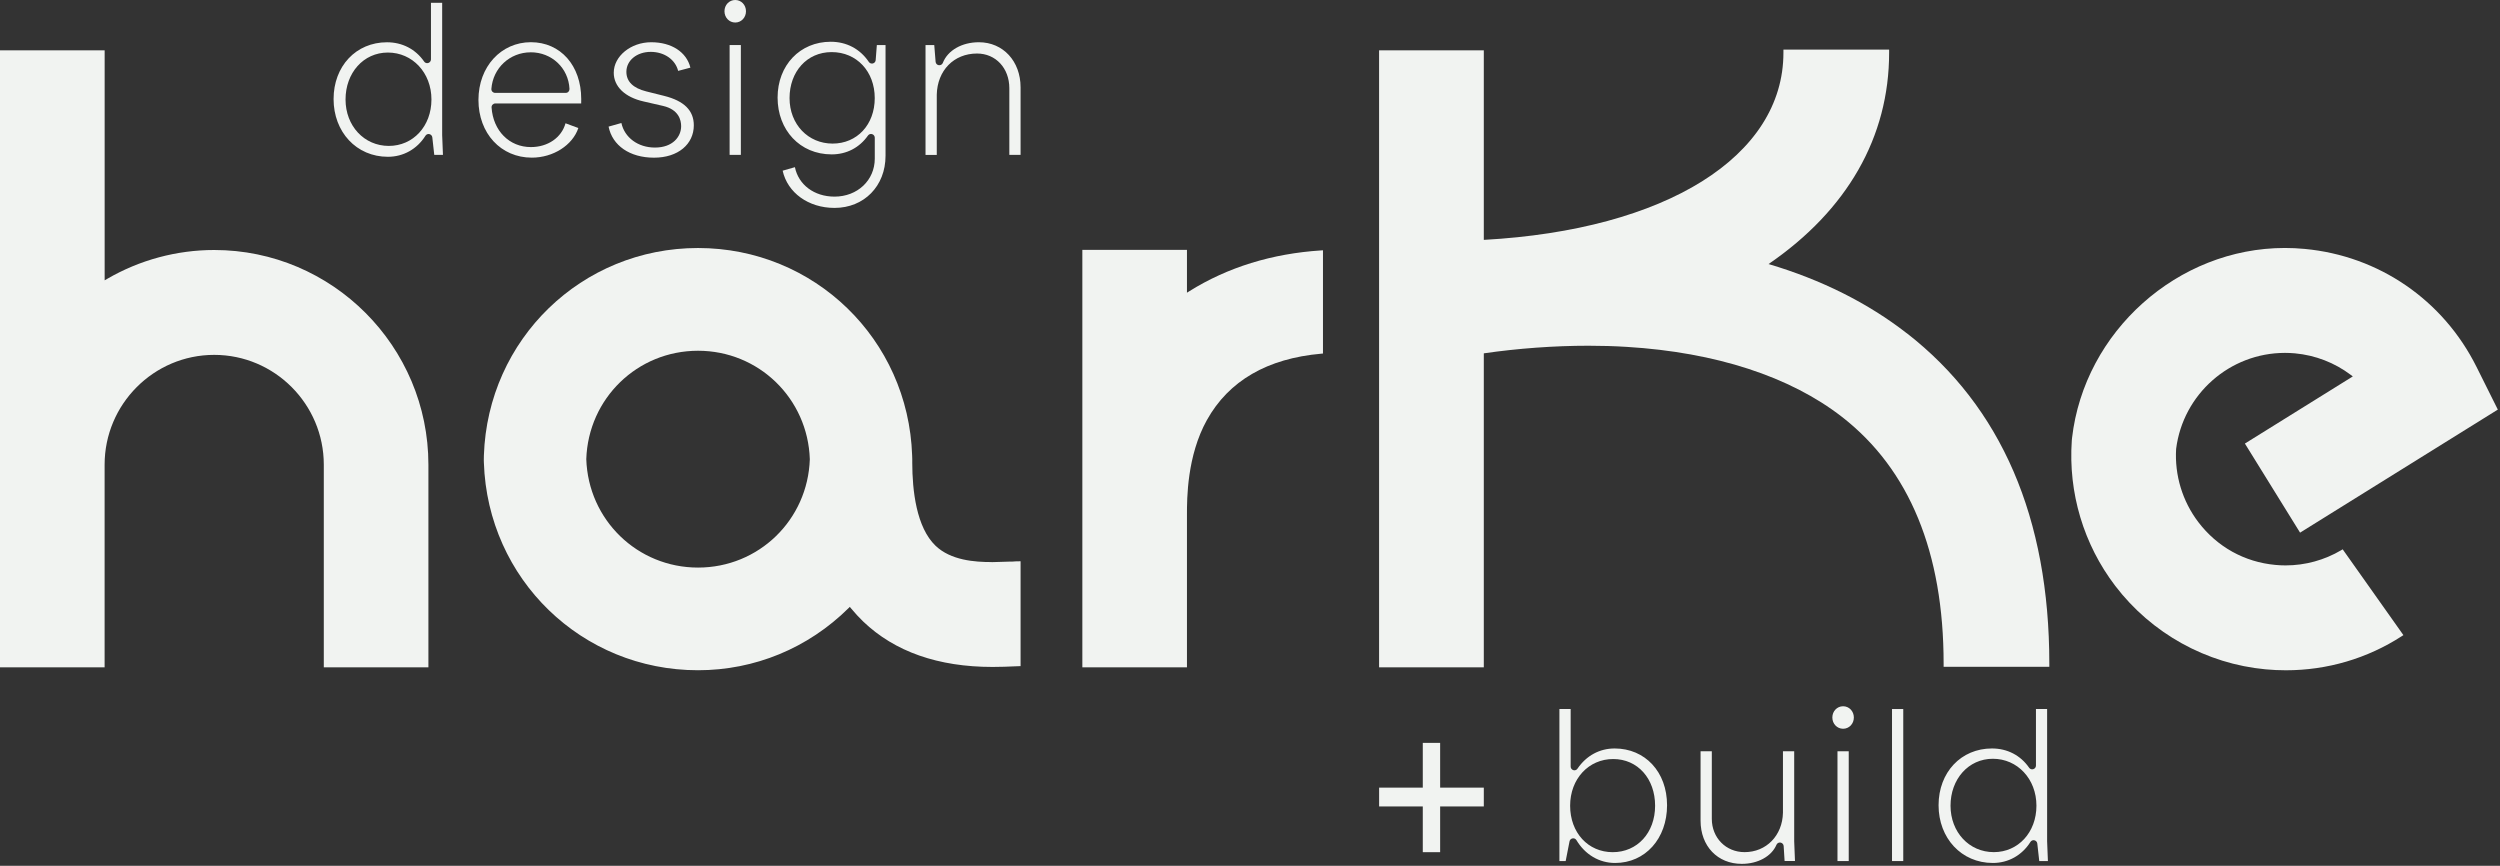 <svg width="667" height="231" viewBox="0 0 667 231" fill="none" xmlns="http://www.w3.org/2000/svg">
<rect x="0" y="0" width="667" height="231" fill="#333333" stroke="none"/>
<g clip-path="url(#clip0_207_117)">
<path d="M430.791 199.69C426.771 199.69 423.241 201.6 420.871 205.08C420.681 205.36 420.371 205.52 420.051 205.52C419.951 205.52 419.851 205.5 419.751 205.47C419.331 205.34 419.051 204.95 419.051 204.51V189.17H416.051V229.73H417.721L418.751 224.47C418.831 224.06 419.151 223.75 419.561 223.68C419.621 223.68 419.681 223.66 419.731 223.66C420.081 223.66 420.401 223.84 420.591 224.15C422.911 228.02 426.671 230.24 430.911 230.24C438.941 230.24 444.771 223.76 444.771 214.84C444.771 205.92 438.891 199.69 430.781 199.69M430.281 227.36C423.691 227.36 418.911 222.15 418.911 214.97C418.911 207.79 423.851 202.51 430.401 202.51C436.951 202.51 441.581 207.75 441.581 214.97C441.581 222.19 436.831 227.36 430.281 227.36Z" fill="#F1F3F1"/>
<path d="M478.691 200.44H475.691V216.86C475.551 222.94 471.241 227.35 465.451 227.35C460.471 227.35 456.711 223.53 456.711 218.46V200.43H453.711V218.96C453.711 225.74 458.231 230.48 464.701 230.48C469.001 230.48 472.641 228.48 473.961 225.39C474.121 225.02 474.481 224.78 474.881 224.78C474.941 224.78 474.991 224.78 475.051 224.8C475.511 224.88 475.851 225.26 475.881 225.72L476.131 229.72H478.901L478.691 224.46V200.42V200.44Z" fill="#F1F3F1"/>
<path d="M493.24 200.44H490.24V229.73H493.24V200.44Z" fill="#F1F3F1"/>
<path d="M491.739 188.43C490.129 188.43 488.869 189.75 488.869 191.43C488.869 193.11 490.129 194.43 491.739 194.43C493.349 194.43 494.609 193.11 494.609 191.43C494.609 189.75 493.349 188.43 491.739 188.43Z" fill="#F1F3F1"/>
<path d="M507.789 189.17H504.789V229.73H507.789V189.17Z" fill="#F1F3F1"/>
<path d="M546.191 189.17H543.191V204.26C543.191 204.7 542.911 205.08 542.491 205.21C542.391 205.24 542.291 205.26 542.191 205.26C541.871 205.26 541.561 205.1 541.371 204.83C539.071 201.51 535.541 199.69 531.451 199.69C523.201 199.69 517.211 206.06 517.211 214.84C517.211 223.62 523.301 230.24 531.701 230.24C535.821 230.24 539.471 228.2 541.721 224.63C541.901 224.34 542.231 224.16 542.561 224.16C542.631 224.16 542.711 224.16 542.781 224.19C543.191 224.28 543.501 224.63 543.551 225.05L544.071 229.73H546.381L546.171 224.47V189.17H546.191ZM531.951 227.35C525.361 227.35 520.401 222.02 520.401 214.96C520.401 207.9 525.151 202.44 531.701 202.44C538.251 202.44 543.321 207.82 543.321 214.96C543.321 222.1 538.431 227.35 531.951 227.35" fill="#F1F3F1"/>
<path d="M57.16 66.7C47.14 66.7 37.27 69.36 28.6 74.4L27.92 74.79V13.43H0V178.05H27.91V123.99C27.91 107.83 41.03 94.68 57.15 94.68C73.27 94.68 86.39 107.83 86.39 123.99V178.05H114.3V123.99C114.3 92.4 88.66 66.7 57.14 66.7" fill="#F1F3F1"/>
<path d="M264.55 149.96C260.08 149.96 253.68 149.51 249.6 145.6C244.48 140.69 243.4 130.85 243.39 123.46V122.47L243.36 121.54C242.34 90.49 217.24 66.17 186.23 66.17C155.22 66.17 130.13 90.49 129.1 121.54L129.08 122.84L129.1 123.45C130.12 154.5 155.22 178.82 186.23 178.82C201.33 178.82 215.59 172.94 226.38 162.26L226.73 161.91L227.05 162.3C228.09 163.56 229.18 164.74 230.3 165.82C238.69 173.86 250.3 177.94 264.82 177.94C267.08 177.94 269.1 177.85 270.43 177.79L272.29 177.72V149.75C270.07 149.75 271.15 149.84 269.21 149.84C267.8 149.84 266.22 149.98 264.56 149.98M186.24 151.43C170.05 151.43 156.95 138.71 156.42 122.49C156.96 106.28 170.06 93.58 186.24 93.58C202.42 93.58 215.53 106.3 216.06 122.52C215.52 138.73 202.42 151.43 186.24 151.43Z" fill="#F1F3F1"/>
<path d="M317.37 77.66L316.68 78.09V66.66H288.77V178.05H316.68V137.31C316.68 133.02 316.68 121.64 322 112.07C327.84 101.59 338.12 95.63 352.55 94.36L352.97 94.32V66.78L352.49 66.81C339.38 67.65 327.57 71.3 317.37 77.66Z" fill="#F1F3F1"/>
<path d="M624.659 146.78C620.169 149.44 615.019 150.85 609.789 150.85C608.879 150.85 607.959 150.81 607.059 150.72C598.839 149.96 591.549 145.91 586.529 139.32C582.279 133.74 580.169 126.79 580.589 119.77C582.429 105.16 594.909 94.15 609.629 94.15C610.509 94.15 611.409 94.19 612.299 94.27C617.739 94.78 622.889 96.77 627.199 100.03L627.729 100.43L598.939 118.34L613.659 142.11L666.419 109.28L660.729 97.87C651.819 80.02 634.679 68.26 614.879 66.41C613.129 66.24 611.359 66.16 609.609 66.16C581.029 66.16 556.089 88.43 552.819 116.87L552.759 117.5C551.779 131.43 555.889 145.22 564.349 156.31C574.019 168.99 588.639 177.1 604.479 178.58C606.279 178.75 608.099 178.83 609.889 178.83C620.919 178.83 631.619 175.68 640.829 169.71L641.229 169.45L625.029 146.56L624.669 146.77L624.659 146.78Z" fill="#F1F3F1"/>
<path d="M508.749 88.93C498.359 80.84 485.949 74.63 471.849 70.45C492.889 56.04 504.019 36.54 504.019 14.06V13.24H475.819V14.06C475.819 41.75 444.459 61.32 395.879 64V13.43H367.939V178.05H395.879V94.27C404.999 92.95 414.639 92.24 423.799 92.24C427.299 92.24 430.759 92.34 434.069 92.55C457.749 94 477.599 100.46 491.459 111.24C509.439 125.23 518.559 147.39 518.559 177.08V177.9H546.759V177.08C546.759 138.2 533.969 108.53 508.749 88.91" fill="#F1F3F1"/>
<path d="M384.229 198.2H379.599V210.14H367.949V215.16H379.599V227.36H384.229V215.16H395.879V210.14H384.229V198.2Z" fill="#F1F3F1"/>
<path d="M117.98 0.75H114.98V15.84C114.98 16.28 114.7 16.66 114.28 16.8C114.18 16.83 114.08 16.85 113.98 16.85C113.66 16.85 113.35 16.7 113.16 16.42C110.85 13.1 107.33 11.28 103.24 11.28C94.99 11.28 89 17.65 89 26.43C89 35.21 95.09 41.83 103.49 41.83C107.61 41.83 111.26 39.79 113.51 36.22C113.69 35.93 114.02 35.75 114.35 35.75C114.42 35.75 114.5 35.75 114.57 35.78C114.98 35.88 115.29 36.22 115.34 36.64L115.86 41.32H118.18L117.97 36.06V0.75H117.98ZM103.74 38.93C97.16 38.93 92.19 33.6 92.19 26.54C92.19 19.48 96.94 14.02 103.49 14.02C110.04 14.02 115.11 19.4 115.11 26.54C115.11 33.68 110.22 38.93 103.74 38.93Z" fill="#F1F3F1"/>
<path d="M141.89 42.06C147.62 42.06 152.78 38.72 154.3 34.16L150.88 32.89C149.83 36.69 146.2 39.24 141.64 39.24C135.88 39.24 131.57 34.89 131.15 28.67C131.13 28.39 131.23 28.12 131.42 27.92C131.61 27.72 131.87 27.6 132.15 27.6H155.06C155.07 27.19 155.07 26.78 155.07 26.41C155.07 17.49 149.55 11.26 141.64 11.26C133.73 11.26 127.65 17.74 127.65 26.66C127.65 35.58 133.64 42.06 141.89 42.06M141.58 13.95C147.22 13.95 151.67 18.15 151.94 23.73C151.95 24 151.85 24.27 151.67 24.47C151.48 24.67 151.22 24.78 150.95 24.78H132.09C131.81 24.78 131.55 24.66 131.36 24.46C131.17 24.26 131.08 23.98 131.1 23.71C131.51 18.15 136.02 13.96 141.59 13.96" fill="#F1F3F1"/>
<path d="M174.739 39.37C170.199 39.37 166.619 36.679 165.789 32.819L162.369 33.779C163.379 38.84 168.029 42.069 174.489 42.069C180.949 42.069 185.109 38.44 185.109 33.429C185.109 29.48 182.519 26.91 177.189 25.579L172.439 24.39C168.909 23.509 167.119 21.75 167.119 19.16C167.119 16.13 169.909 13.839 173.609 13.839C177.309 13.839 180.189 15.95 180.929 18.91L184.199 18.049C183.179 13.899 179.179 11.27 173.739 11.27C168.299 11.27 163.749 14.999 163.749 19.41C163.749 23.079 166.729 25.95 171.719 27.07L176.899 28.259C181.109 29.23 181.729 32.069 181.729 33.679C181.729 36.419 179.539 39.37 174.739 39.37" fill="#F1F3F1"/>
<path d="M196.159 6.01C197.769 6.01 199.029 4.69 199.029 3C199.029 1.31 197.769 0 196.159 0C194.549 0 193.289 1.32 193.289 3C193.289 4.68 194.549 6.01 196.159 6.01Z" fill="#F1F3F1"/>
<path d="M197.66 12.02H194.66V41.319H197.66V12.02Z" fill="#F1F3F1"/>
<path d="M221.891 41.19C225.861 41.19 229.291 39.41 231.571 36.17C231.761 35.9 232.071 35.74 232.391 35.74C232.491 35.74 232.591 35.75 232.691 35.79C233.111 35.92 233.391 36.31 233.391 36.75V42.32C233.391 48.1 228.771 52.46 222.651 52.46C217.211 52.46 213.031 49.28 212.081 44.6L208.811 45.54C210.121 51.43 215.681 55.47 222.651 55.47C230.541 55.47 236.261 49.63 236.261 41.57V12.02H233.941L233.631 16.04C233.601 16.47 233.301 16.82 232.891 16.93C232.811 16.95 232.721 16.96 232.631 16.96C232.301 16.96 231.991 16.8 231.801 16.52C229.471 13.05 225.861 11.14 221.641 11.14C213.431 11.14 207.461 17.41 207.461 26.04C207.461 34.67 213.391 41.19 221.891 41.19ZM221.891 13.9C228.551 13.9 233.381 19.06 233.381 26.17C233.381 33.28 228.651 38.31 222.141 38.31C215.631 38.31 210.651 33.2 210.651 26.17C210.651 19.14 215.271 13.9 221.891 13.9" fill="#F1F3F1"/>
<path d="M261.17 11.27C256.64 11.27 252.86 13.43 251.55 16.77C251.4 17.16 251.03 17.399 250.62 17.399C250.57 17.399 250.52 17.399 250.47 17.399C250.01 17.329 249.66 16.959 249.62 16.489L249.26 12.03H246.93V41.33H249.93V25.27C250.07 18.799 254.49 14.28 260.67 14.28C265.66 14.28 269.29 18.18 269.29 23.54V41.319H272.29V23.29C272.29 16.329 267.62 11.27 261.17 11.27" fill="#F1F3F1"/>
</g>
<defs>
<clipPath id="clip0_207_117">
<rect width="666.42" height="230.49" fill="white"/>
</clipPath>
</defs>
</svg>
